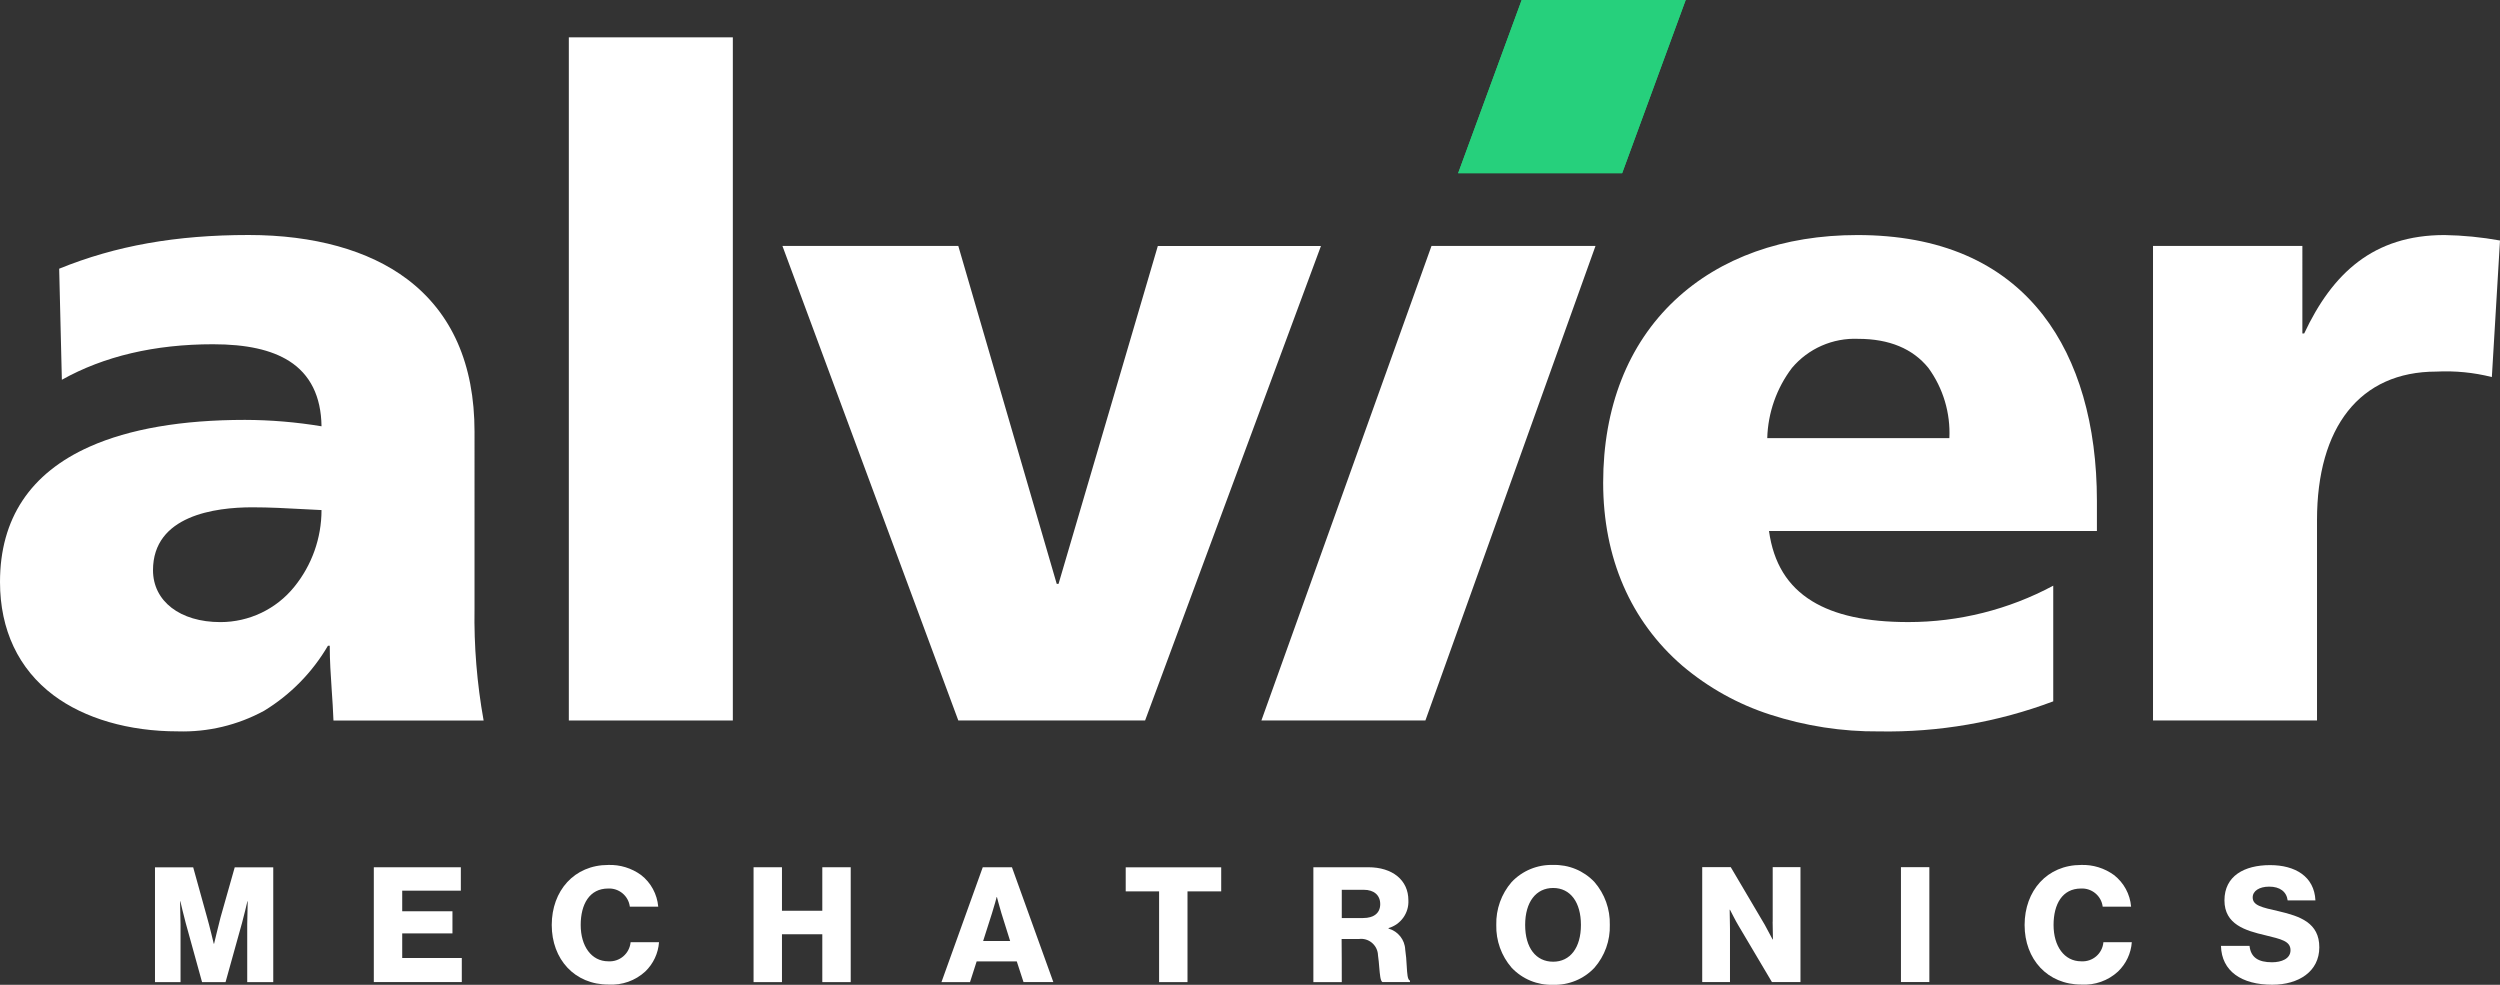 <?xml version="1.0" encoding="utf-8"?>
<!-- Generator: Adobe Illustrator 25.2.0, SVG Export Plug-In . SVG Version: 6.00 Build 0)  -->
<svg version="1.0" id="Ebene_1" xmlns="http://www.w3.org/2000/svg" xmlns:xlink="http://www.w3.org/1999/xlink" x="0px" y="0px"
	 viewBox="0 0 316 124.48" style="enable-background:new 0 0 316 124.48;" xml:space="preserve">
<rect x="0" y="0" width="316" height="124.48" fill="#333333" stroke="none"/>
<style type="text/css">
	.st0{fill:#26D07C;}
	.st1{fill:none;}
	.st2{clip-path:url(#SVGID_2_);}
	.st3{fill:#FFFFFF;}
</style>
<path id="Fill_1" class="st0" d="M192.34,0l-8.03,21.89h20.73L213.07,0H192.34z"/>
<g id="Group_4" transform="translate(0 29.704)">
	<path id="Clip_3-2" class="st1" d="M0,0h61.14v62.74H0V0z"/>
	<g>
		<defs>
			<rect id="SVGID_1_" x="0" y="0" width="61.14" height="62.74"/>
		</defs>
		<clipPath id="SVGID_2_">
			<use xlink:href="#SVGID_1_"  style="overflow:visible;"/>
		</clipPath>
		<g id="Group_4-2" transform="translate(0 0)" class="st2">
			<path id="Fill_2" class="st3" d="M22.45,62.74c-6.18,0-11.75-1.62-15.68-4.56C2.34,54.86,0,49.9,0,43.86
				c0-8,3.82-13.76,11.34-17.11c5.03-2.24,11.64-3.38,19.63-3.38c3.24,0.01,6.48,0.28,9.67,0.81c-0.05-3.79-1.43-6.56-4.09-8.25
				c-2.25-1.42-5.39-2.12-9.62-2.12c-7.36,0-13.79,1.51-19.11,4.49L7.48,4.26C14.64,1.35,22.25,0,31.43,0
				c8.25,0,15.18,1.93,20.02,5.57c5.66,4.26,8.53,10.75,8.53,19.3V47.2c-0.08,4.75,0.31,9.49,1.15,14.17H42.15
				c-0.05-1.3-0.13-2.59-0.22-3.84c-0.13-1.93-0.25-3.75-0.25-5.61h-0.23c-1.97,3.37-4.74,6.19-8.07,8.22
				C30.03,61.96,26.26,62.86,22.45,62.74z M31.89,34.42c-4.69,0-12.55,1.03-12.55,7.95c0,3.92,3.42,6.56,8.52,6.56
				c3.62,0,7.05-1.63,9.33-4.45c2.23-2.74,3.45-6.17,3.45-9.71c-0.76-0.03-1.53-0.08-2.35-0.12C36.24,34.54,34.12,34.42,31.89,34.42
				L31.89,34.42z"/>
		</g>
	</g>
</g>
<g id="Gruppe_maskieren_1" transform="translate(0 0)">
	<path id="Fill_5" class="st3" d="M71.9,91.07h20.73V4.72H71.9V91.07z"/>
	<path id="Fill_7" class="st3" d="M144.74,91.07l22.23-59.98h-20.62L133.8,73.8h-0.23l-12.44-42.71H98.9l22.23,59.98H144.74z"/>
	<path id="Fill_8" class="st3" d="M180.94,31.09l-21.5,59.98h20.73l21.5-59.98H180.94z"/>
	<path id="Fill_9" class="st3" d="M237.54,92.45c-4.69,0.04-9.35-0.68-13.81-2.13c-4.06-1.31-7.82-3.41-11.07-6.16
		c-6.55-5.65-10.02-13.65-10.02-23.14c0-9.53,3.14-17.51,9.07-23.08c5.73-5.38,13.71-8.23,23.06-8.23c10.36,0,18.26,3.4,23.47,10.11
		c4.46,5.74,6.81,13.86,6.81,23.5v3.8H223.6c0.57,4.06,2.35,6.96,5.44,8.86c2.9,1.78,6.88,2.65,12.18,2.65
		c6.39,0,12.68-1.58,18.31-4.6v14.62C252.51,91.29,245.04,92.58,237.54,92.45z M234.89,42.83c-3.22-0.14-6.32,1.22-8.39,3.68
		c-1.94,2.56-3.03,5.66-3.12,8.87h23.02c0.15-3.17-0.78-6.3-2.65-8.87C241.78,44.07,238.79,42.83,234.89,42.83z"/>
	<path id="Fill_10" class="st3" d="M308.98,29.71c-8.98,0-14.16,4.83-17.73,12.44h-0.23V31.09h-18.88v59.98h20.73V65.74
		c0-11.74,5.41-18.77,15.08-18.77c2.36-0.12,4.73,0.11,7.02,0.69L316,30.4C313.68,29.98,311.33,29.75,308.98,29.71"/>
	<path id="Fill_11" class="st3" d="M27.87,115.98c-0.24,0.91-0.81,3.31-0.81,3.31h-0.04c0,0-0.57-2.4-0.84-3.31l-1.76-6.35h-4.83
		v14.51h3.23v-7.29c0-0.59-0.06-2.92-0.06-2.92h0.04c0,0,0.51,2.19,0.67,2.72l2.07,7.49h2.97l2.09-7.51c0.16-0.53,0.67-2.7,0.67-2.7
		h0.04c0,0-0.06,2.31-0.06,2.9v7.31h3.29v-14.51h-4.87L27.87,115.98z"/>
	<path id="Fill_12" class="st3" d="M50.84,117.98h6.35v-2.8h-6.35v-2.6h7.41v-2.96h-11v14.51h11.12v-3.04h-7.53V117.98z"/>
	<path id="Fill_13" class="st3" d="M76.89,121.51c-2.15,0-3.49-1.93-3.49-4.59c0-2.64,1.12-4.61,3.47-4.61
		c1.37-0.07,2.57,0.93,2.74,2.29h3.59c-0.14-1.58-0.92-3.03-2.17-4c-1.2-0.87-2.66-1.32-4.14-1.27c-4.32,0-7.15,3.27-7.15,7.59
		c0,4.34,2.9,7.53,7.17,7.53c1.71,0.1,3.39-0.49,4.65-1.65c1.02-0.98,1.64-2.3,1.74-3.71h-3.59
		C79.57,120.54,78.33,121.6,76.89,121.51"/>
	<path id="Fill_14" class="st3" d="M103.94,115.12h-5.1v-5.5h-3.59v14.52h3.59v-6.05h5.1v6.05h3.59v-14.52h-3.59V115.12z"/>
	<path id="Fill_15" class="st3" d="M122.61,124.14L122.61,124.14l-3.61,0l5.22-14.52h3.69l5.23,14.51h-3.77l-0.85-2.61h-5.07
		L122.61,124.14L122.61,124.14z M125.98,113.38c0,0.01-0.34,1.3-0.59,2.05l-1.12,3.51h3.41l-1.1-3.51
		c-0.24-0.75-0.56-2.04-0.57-2.05L125.98,113.38z"/>
	<path id="Fill_16" class="st3" d="M142.29,112.67h4.22v11.47h3.59v-11.47h4.26v-3.04h-12.07V112.67z"/>
	<path id="Fill_17" class="st3" d="M169.6,124.14L169.6,124.14l-3.59,0v-14.52h6.94c3.08,0,5.07,1.64,5.07,4.18
		c0.08,1.61-0.96,3.06-2.51,3.51v0.06c1.2,0.34,2.06,1.41,2.11,2.66c0.1,0.69,0.16,1.38,0.19,2.08c0.06,1,0.1,1.73,0.41,1.84v0.18
		h-3.49c-0.25-0.15-0.31-0.93-0.39-1.83c-0.04-0.49-0.08-1.04-0.16-1.54c-0.03-1.18-1.01-2.12-2.19-2.09
		c-0.08,0-0.15,0.01-0.23,0.02h-2.18C169.6,118.69,169.6,124.14,169.6,124.14z M169.6,112.47v3.57h2.7c1.37,0,2.16-0.64,2.16-1.76
		s-0.78-1.81-2.08-1.81H169.6z"/>
	<path id="Fill_18" class="st3" d="M196.3,124.48c-1.97,0.06-3.87-0.72-5.23-2.16c-1.3-1.5-1.99-3.43-1.94-5.41
		c-0.05-1.98,0.64-3.92,1.94-5.42c1.35-1.43,3.26-2.22,5.23-2.16c1.98-0.06,3.88,0.72,5.24,2.16c1.3,1.5,1.99,3.43,1.94,5.42
		c0.06,1.98-0.64,3.92-1.94,5.41C200.19,123.76,198.28,124.54,196.3,124.48z M196.32,112.24c-2.18,0-3.54,1.79-3.54,4.67
		s1.35,4.65,3.54,4.65c2.16,0,3.51-1.78,3.51-4.65C199.83,114.04,198.49,112.24,196.32,112.24z"/>
	<path id="Fill_19" class="st3" d="M224.06,116.5c0,0.51,0.04,2.25,0.04,2.25h-0.04c0,0-0.77-1.44-0.99-1.85l-4.3-7.29h-3.61v14.52
		h3.51v-6.76c0-0.51-0.04-2.38-0.04-2.38h0.04c0,0,0.79,1.56,1.04,1.95l4.26,7.19h3.61v-14.52h-3.51V116.5z"/>
	<path id="Fill_20" class="st3" d="M240.28,124.13h3.59v-14.52h-3.59V124.13z"/>
	<path id="Fill_21" class="st3" d="M263.06,121.51c-2.15,0-3.49-1.93-3.49-4.59c0-2.64,1.11-4.61,3.47-4.61
		c1.37-0.07,2.57,0.93,2.74,2.29h3.59c-0.13-1.58-0.92-3.03-2.17-4c-1.2-0.87-2.66-1.32-4.14-1.27c-4.32,0-7.15,3.27-7.15,7.59
		c0,4.34,2.9,7.53,7.17,7.53c1.71,0.1,3.38-0.49,4.64-1.65c1.02-0.98,1.64-2.3,1.74-3.71h-3.59
		C265.75,120.54,264.5,121.6,263.06,121.51"/>
	<path id="Fill_22" class="st3" d="M288.03,115.18c-2.17-0.49-3.29-0.73-3.29-1.75c0-0.81,0.83-1.36,2.09-1.36
		c1.34,0,2.19,0.63,2.33,1.74h3.51c-0.14-3.04-2.58-4.46-5.73-4.46c-3.25,0-5.77,1.36-5.77,4.46c0,3.05,2.66,3.82,5.18,4.41
		c1.99,0.49,3.17,0.73,3.17,1.89c0,1.09-1.16,1.52-2.34,1.52c-1.72,0-2.68-0.6-2.84-2.07h-3.61c0.08,3.2,2.61,4.91,6.48,4.91
		c3.35,0,5.95-1.68,5.95-4.73C293.17,116.65,290.73,115.81,288.03,115.18"/>
</g>
<path id="Fill_1-2" class="st0" d="M192.34,0l-8.03,21.89h20.73L213.07,0H192.34z"/>
</svg>
